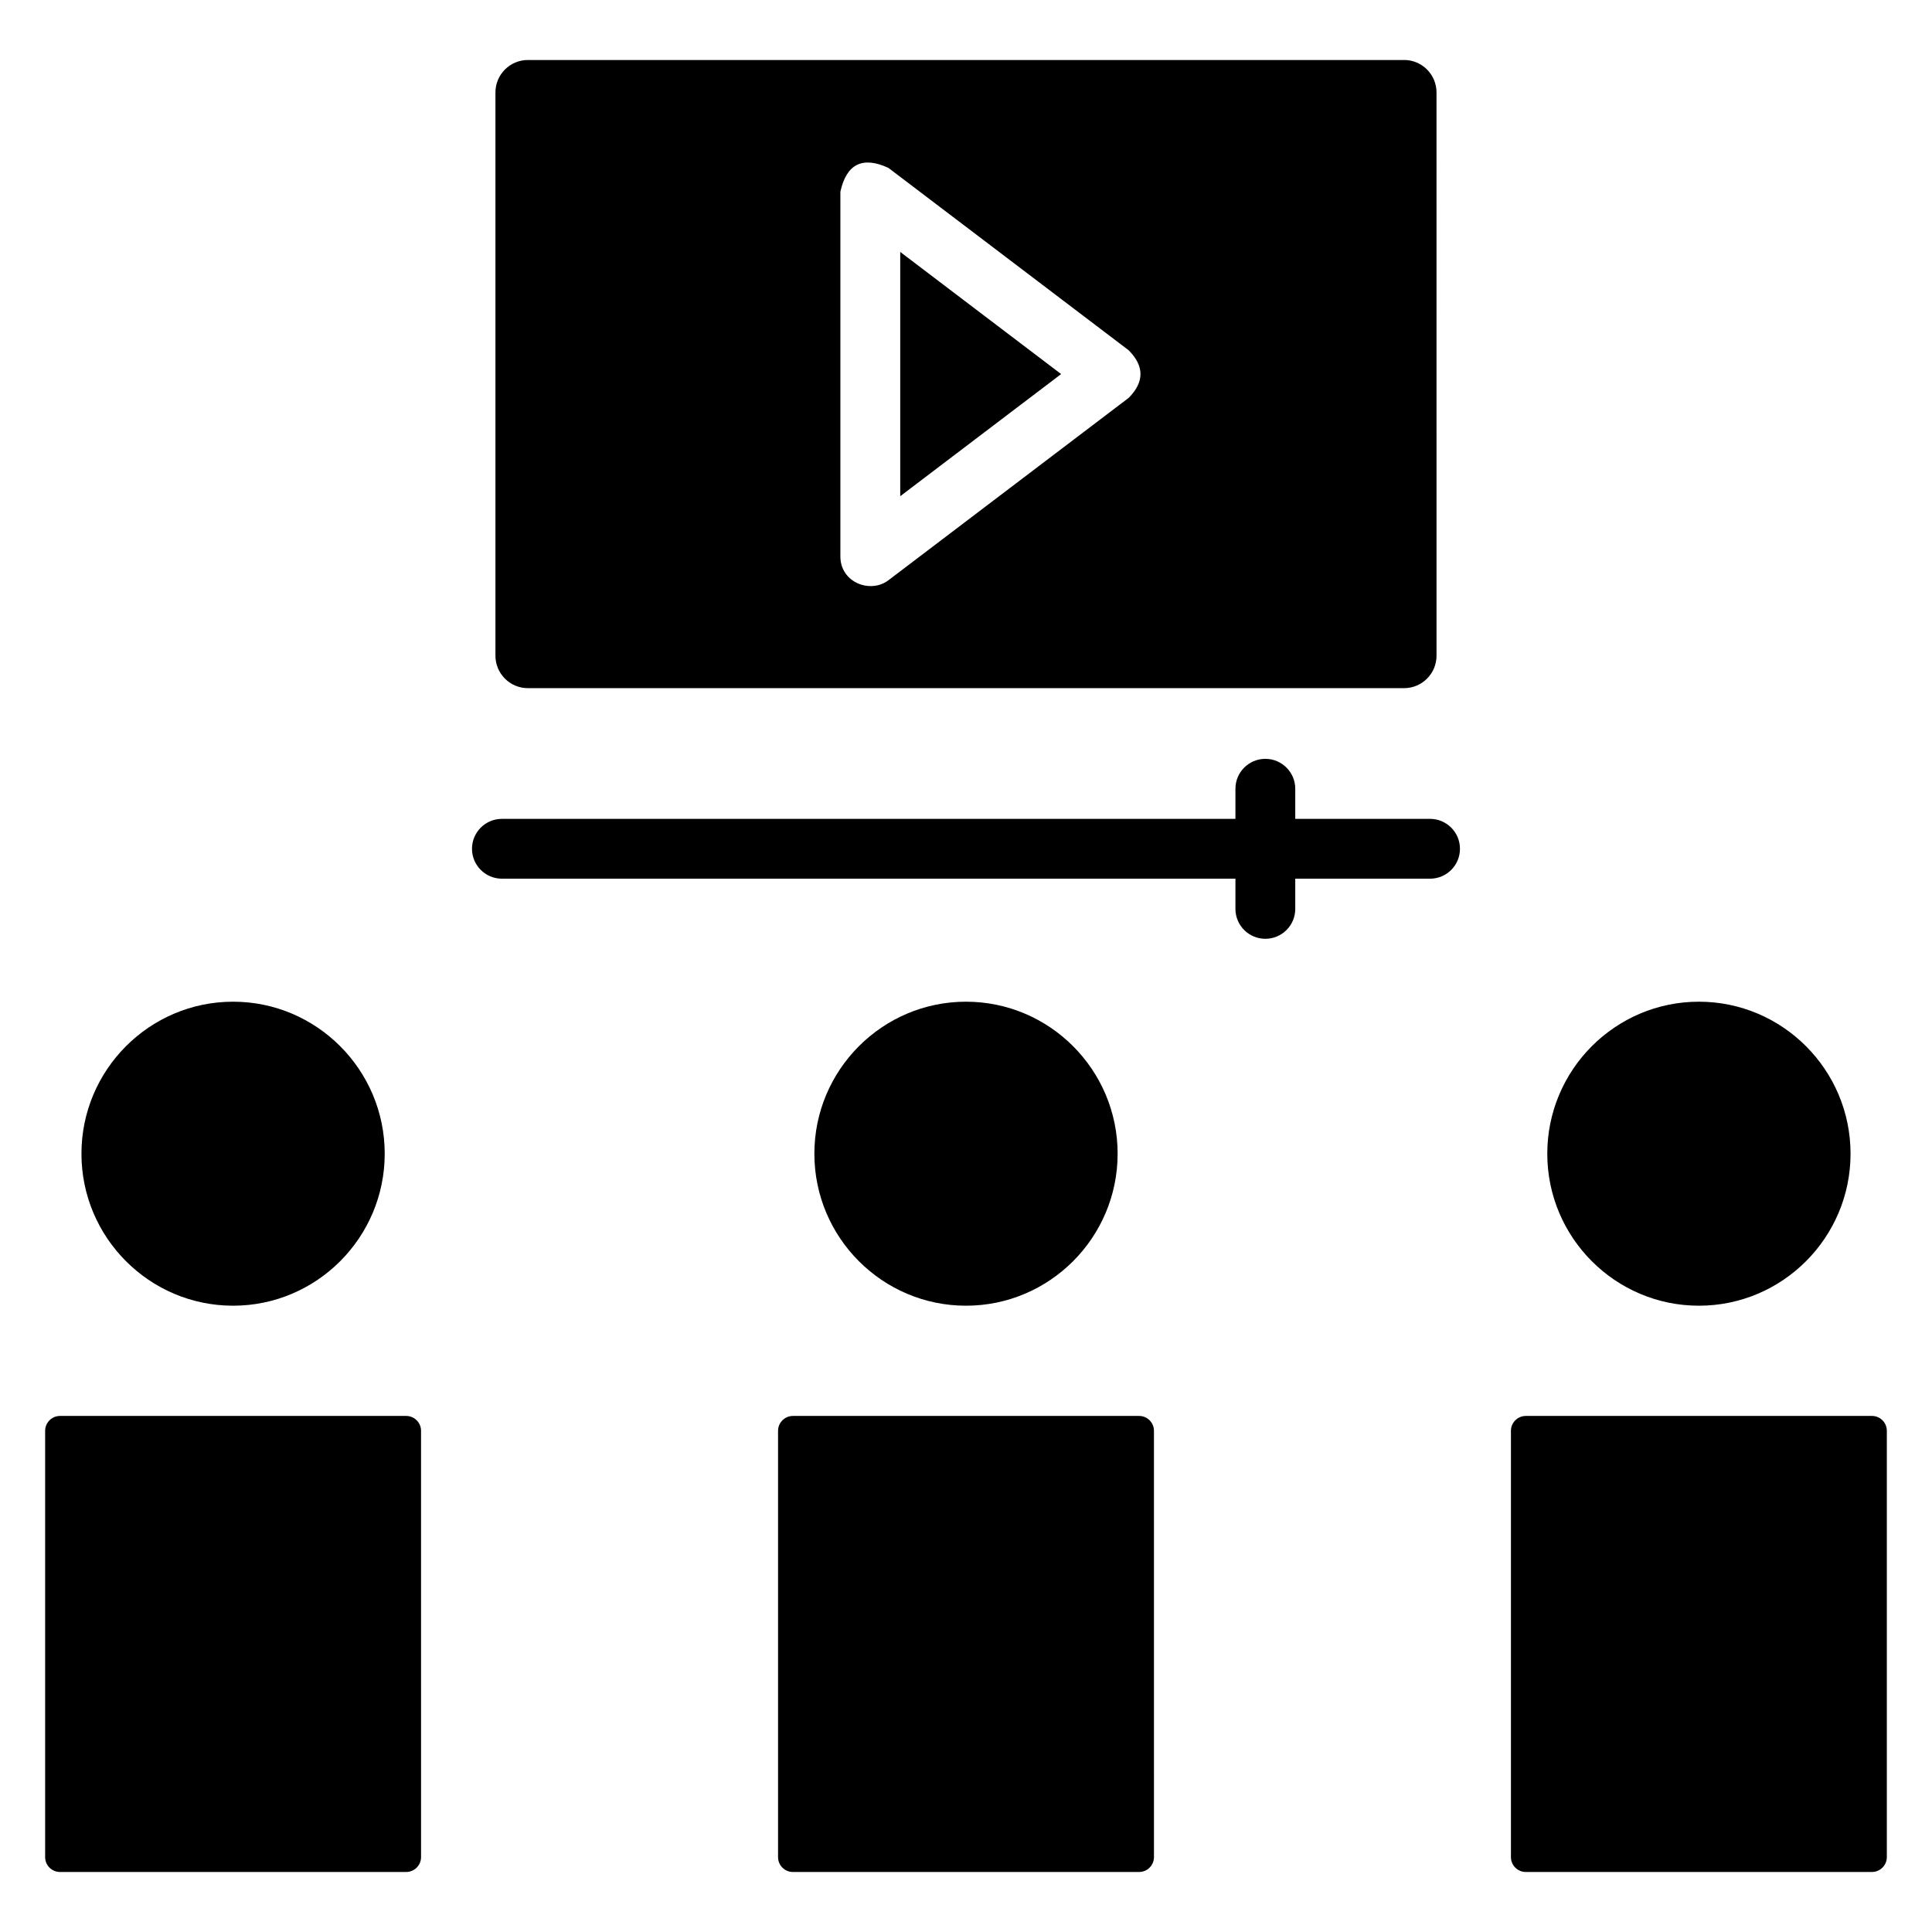 <?xml version="1.0" encoding="UTF-8"?>
<!-- Uploaded to: ICON Repo, www.svgrepo.com, Generator: ICON Repo Mixer Tools -->
<svg fill="#000000" width="800px" height="800px" version="1.1" viewBox="144 144 512 512" xmlns="http://www.w3.org/2000/svg">
 <g>
  <path d="m522.99 376.86h-245.98c-4.375 0-7.926-3.551-7.926-7.926s3.551-7.926 7.926-7.926h245.97c4.375 0 7.926 3.551 7.926 7.926 0.004 4.379-3.547 7.926-7.922 7.926z"/>
  <path d="m479.33 392.79c-4.375 0-7.926-3.551-7.926-7.926v-31.836c0-4.375 3.551-7.926 7.926-7.926s7.926 3.551 7.926 7.926v31.836c0.004 4.375-3.543 7.926-7.926 7.926z"/>
  <path d="m382.57 275.5 42.637-32.367-42.637-32.367z"/>
  <path d="m516.1 159.9h-232.21c-4.738 0-8.594 3.852-8.594 8.594v149.28c0 4.734 3.852 8.594 8.594 8.594h232.21c4.738 0 8.594-3.852 8.594-8.594l-0.004-149.29c-0.004-4.738-3.856-8.59-8.598-8.59zm-72.992 89.543-63.676 48.336c-4.75 3.606-12.723 0.625-12.723-6.312v-96.668c1.633-7.359 5.871-9.465 12.723-6.312l63.676 48.336c4.176 4.203 4.176 8.414 0 12.621z"/>
  <path d="m400 409.46c-22.156 0-40.184 18.07-40.184 40.285 0 22.215 18.027 40.281 40.184 40.281s40.184-18.07 40.184-40.281c-0.004-22.211-18.027-40.285-40.184-40.285z"/>
  <path d="m354.13 519.24c-2.164 0-3.938 1.77-3.938 3.938v112.98c0 2.172 1.762 3.938 3.938 3.938h91.746c2.164 0 3.938-1.77 3.938-3.938l-0.004-112.98c0-2.172-1.762-3.938-3.938-3.938z"/>
  <path d="m594.23 409.46c-22.156 0-40.184 18.07-40.184 40.285 0 22.215 18.027 40.281 40.184 40.281s40.184-18.07 40.184-40.281c-0.004-22.211-18.031-40.285-40.184-40.285z"/>
  <path d="m548.35 519.24c-2.164 0-3.938 1.77-3.938 3.938v112.98c0 2.172 1.762 3.938 3.938 3.938l91.742-0.004c2.164 0 3.938-1.77 3.938-3.938v-112.98c0-2.172-1.762-3.938-3.938-3.938z"/>
  <path d="m205.77 409.46c-22.156 0-40.184 18.07-40.184 40.285 0 22.215 18.027 40.281 40.184 40.281s40.184-18.07 40.184-40.281c-0.004-22.211-18.027-40.285-40.184-40.285z"/>
  <path d="m159.9 519.24c-2.164 0-3.938 1.77-3.938 3.938v112.98c0 2.172 1.762 3.938 3.938 3.938h91.746c2.164 0 3.938-1.77 3.938-3.938l-0.004-112.98c0-2.172-1.762-3.938-3.938-3.938z"/>
 </g>
</svg>